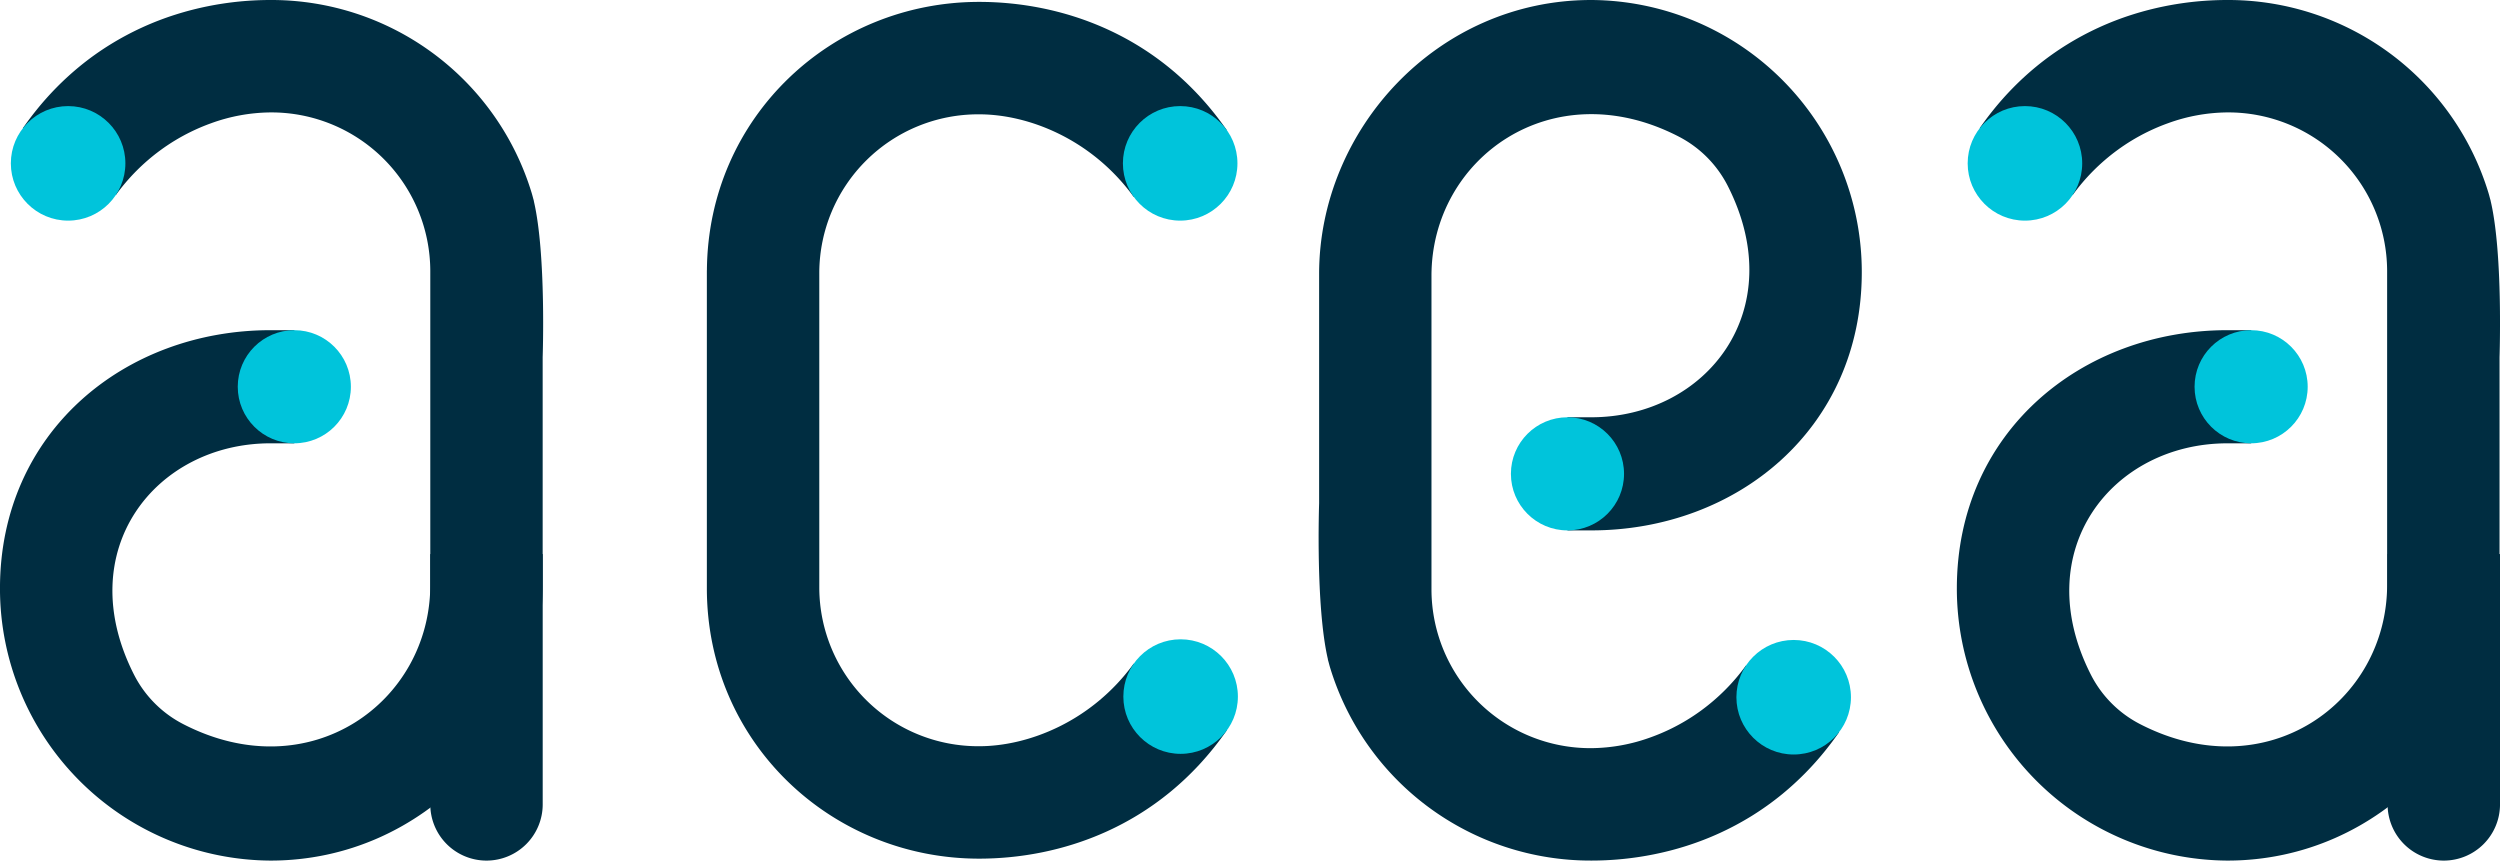 <svg id="Group_287" data-name="Group 287" xmlns="http://www.w3.org/2000/svg" width="438.1" height="150.81" viewBox="0 0 438.1 150.81">
  <g id="Group_283" data-name="Group 283">
    <path id="Path_230" data-name="Path 230" d="M109.815,47.154c-.03-.123-.066-.236-.1-.358-.087-.344-.178-.678-.273-.993A47.688,47.688,0,0,0,63.672,12q-1.3,0-2.638.063a55.34,55.34,0,0,0-11.146,1.676q-1.431.369-2.868.824a51.11,51.11,0,0,0-11.39,5.221,49.964,49.964,0,0,0-5.457,3.9,52.24,52.24,0,0,0-7.583,7.689q-1.187,1.477-2.314,3.092l16.312,11.7h0a35.789,35.789,0,0,1,7.819-7.856,35.258,35.258,0,0,1,5.262-3.185A34.664,34.664,0,0,1,53.263,33.6a31.1,31.1,0,0,1,10.408-1.9A27.848,27.848,0,0,1,91.679,59.4v55.091c0,20.559-21.119,35.838-43.3,24.4a19.865,19.865,0,0,1-8.594-8.615C28.65,108.421,43.523,89.686,63.672,89.686H67.85V69.861H63.672c-25.545,0-47.4,17.851-47.4,45.243a47.682,47.682,0,0,0,47.4,47.705c27.084,0,47.7-22.776,47.7-48.014V74.587s.629-17.893-1.519-27.212C109.839,47.3,109.834,47.228,109.815,47.154Z" transform="translate(-16.275 -12)" fill="#002d41"/>
    <circle id="Ellipse_127" data-name="Ellipse 127" cx="9.912" cy="9.912" r="9.912" transform="translate(41.663 57.861)" fill="#00c4db"/>
    <circle id="Ellipse_128" data-name="Ellipse 128" cx="10.036" cy="10.036" r="10.036" transform="translate(1.901 18.591)" fill="#00c4db"/>
  </g>
  <g id="Group_284" data-name="Group 284" transform="translate(123.879 0.337)">
    <path id="Path_231" data-name="Path 231" d="M207.635,32.088c8.617,0,19.7,4.308,27.084,14.465l16.311-11.7c-12-17.236-29.546-22.467-43.4-22.467-25.736,0-47.5,20.13-47.7,47.031h-.009v55.707c0,27.084,21.852,47.4,47.705,47.4,13.849,0,31.392-5.232,43.4-22.468l-16.312-11.7c-7.386,10.157-18.466,14.466-27.083,14.466a27.848,27.848,0,0,1-28.008-27.7V59.788A27.848,27.848,0,0,1,207.635,32.088Z" transform="translate(-159.93 -12.391)" fill="#002d41"/>
    <circle id="Ellipse_129" data-name="Ellipse 129" cx="10.036" cy="10.036" r="10.036" transform="translate(72.898 18.253)" fill="#00c4db"/>
    <circle id="Ellipse_130" data-name="Ellipse 130" cx="10.036" cy="10.036" r="10.036" transform="translate(72.976 111.695)" fill="#00c4db"/>
  </g>
  <g id="Group_285" data-name="Group 285" transform="translate(231.072)">
    <path id="Path_232" data-name="Path 232" d="M285.882,127.656c.031.123.067.236.1.357.088.344.178.679.273.993a47.688,47.688,0,0,0,45.772,33.8q1.3,0,2.638-.063a55.346,55.346,0,0,0,11.147-1.676q1.431-.369,2.867-.825a51.074,51.074,0,0,0,11.391-5.22,50.169,50.169,0,0,0,5.457-3.9,52.326,52.326,0,0,0,7.583-7.689q1.186-1.477,2.313-3.092l-16.312-11.7h0a35.771,35.771,0,0,1-7.819,7.856,35.283,35.283,0,0,1-5.261,3.185,34.483,34.483,0,0,1-3.6,1.525,31.1,31.1,0,0,1-10.408,1.9,27.848,27.848,0,0,1-28.007-27.7V60.321c0-20.56,21.119-35.839,43.306-24.4a19.868,19.868,0,0,1,8.594,8.614c11.129,21.852-3.744,40.587-23.893,40.587h-4.178v19.824h4.178c25.546,0,47.4-17.85,47.4-45.242A47.682,47.682,0,0,0,332.026,12c-27.083,0-47.7,22.775-47.7,48.013v40.209s-.629,17.893,1.52,27.213C285.859,127.508,285.864,127.582,285.882,127.656Z" transform="translate(-284.236 -12)" fill="#002d41"/>
    <circle id="Ellipse_131" data-name="Ellipse 131" cx="9.912" cy="9.912" r="9.912" transform="translate(33.7 73.124)" fill="#00c4db"/>
    <circle id="Ellipse_132" data-name="Ellipse 132" cx="10.036" cy="10.036" r="10.036" transform="translate(73.215 112.147)" fill="#00c4db"/>
  </g>
  <g id="Group_286" data-name="Group 286" transform="translate(342.912)">
    <path id="Path_233" data-name="Path 233" d="M507.471,47.154c-.031-.123-.066-.236-.1-.358-.087-.344-.178-.678-.273-.993A47.686,47.686,0,0,0,461.327,12q-1.3,0-2.638.063a55.331,55.331,0,0,0-11.146,1.676q-1.432.369-2.868.824a51.115,51.115,0,0,0-11.391,5.221,49.952,49.952,0,0,0-5.456,3.9,52.287,52.287,0,0,0-7.584,7.689q-1.186,1.477-2.313,3.092l16.312,11.7h0a35.789,35.789,0,0,1,7.819-7.856,35.252,35.252,0,0,1,5.261-3.185,34.759,34.759,0,0,1,3.6-1.525,31.1,31.1,0,0,1,10.408-1.9,27.848,27.848,0,0,1,28.007,27.7v55.091c0,20.559-21.119,35.838-43.3,24.4a19.856,19.856,0,0,1-8.594-8.615c-11.129-21.851,3.743-40.586,23.892-40.586h4.178V69.861h-4.178c-25.546,0-47.4,17.851-47.4,45.243a47.682,47.682,0,0,0,47.4,47.705c27.083,0,47.7-22.776,47.7-48.014V74.587s.629-17.893-1.52-27.212C507.494,47.3,507.489,47.228,507.471,47.154Z" transform="translate(-413.93 -12)" fill="#002d41"/>
    <circle id="Ellipse_133" data-name="Ellipse 133" cx="9.912" cy="9.912" r="9.912" transform="translate(41.663 57.861)" fill="#00c4db"/>
    <circle id="Ellipse_134" data-name="Ellipse 134" cx="10.036" cy="10.036" r="10.036" transform="translate(1.902 18.591)" fill="#00c4db"/>
  </g>
  <path id="Rectangle_179" data-name="Rectangle 179" d="M0,0H19.7a0,0,0,0,1,0,0V43.861A9.849,9.849,0,0,1,9.849,53.71h0A9.849,9.849,0,0,1,0,43.861V0A0,0,0,0,1,0,0Z" transform="translate(75.403 97.1)" fill="#002d41"/>
  <path id="Rectangle_180" data-name="Rectangle 180" d="M0,0H19.7a0,0,0,0,1,0,0V43.861A9.849,9.849,0,0,1,9.849,53.71h0A9.849,9.849,0,0,1,0,43.861V0A0,0,0,0,1,0,0Z" transform="translate(418.402 97.1)" fill="#002d41"/>
</svg>
